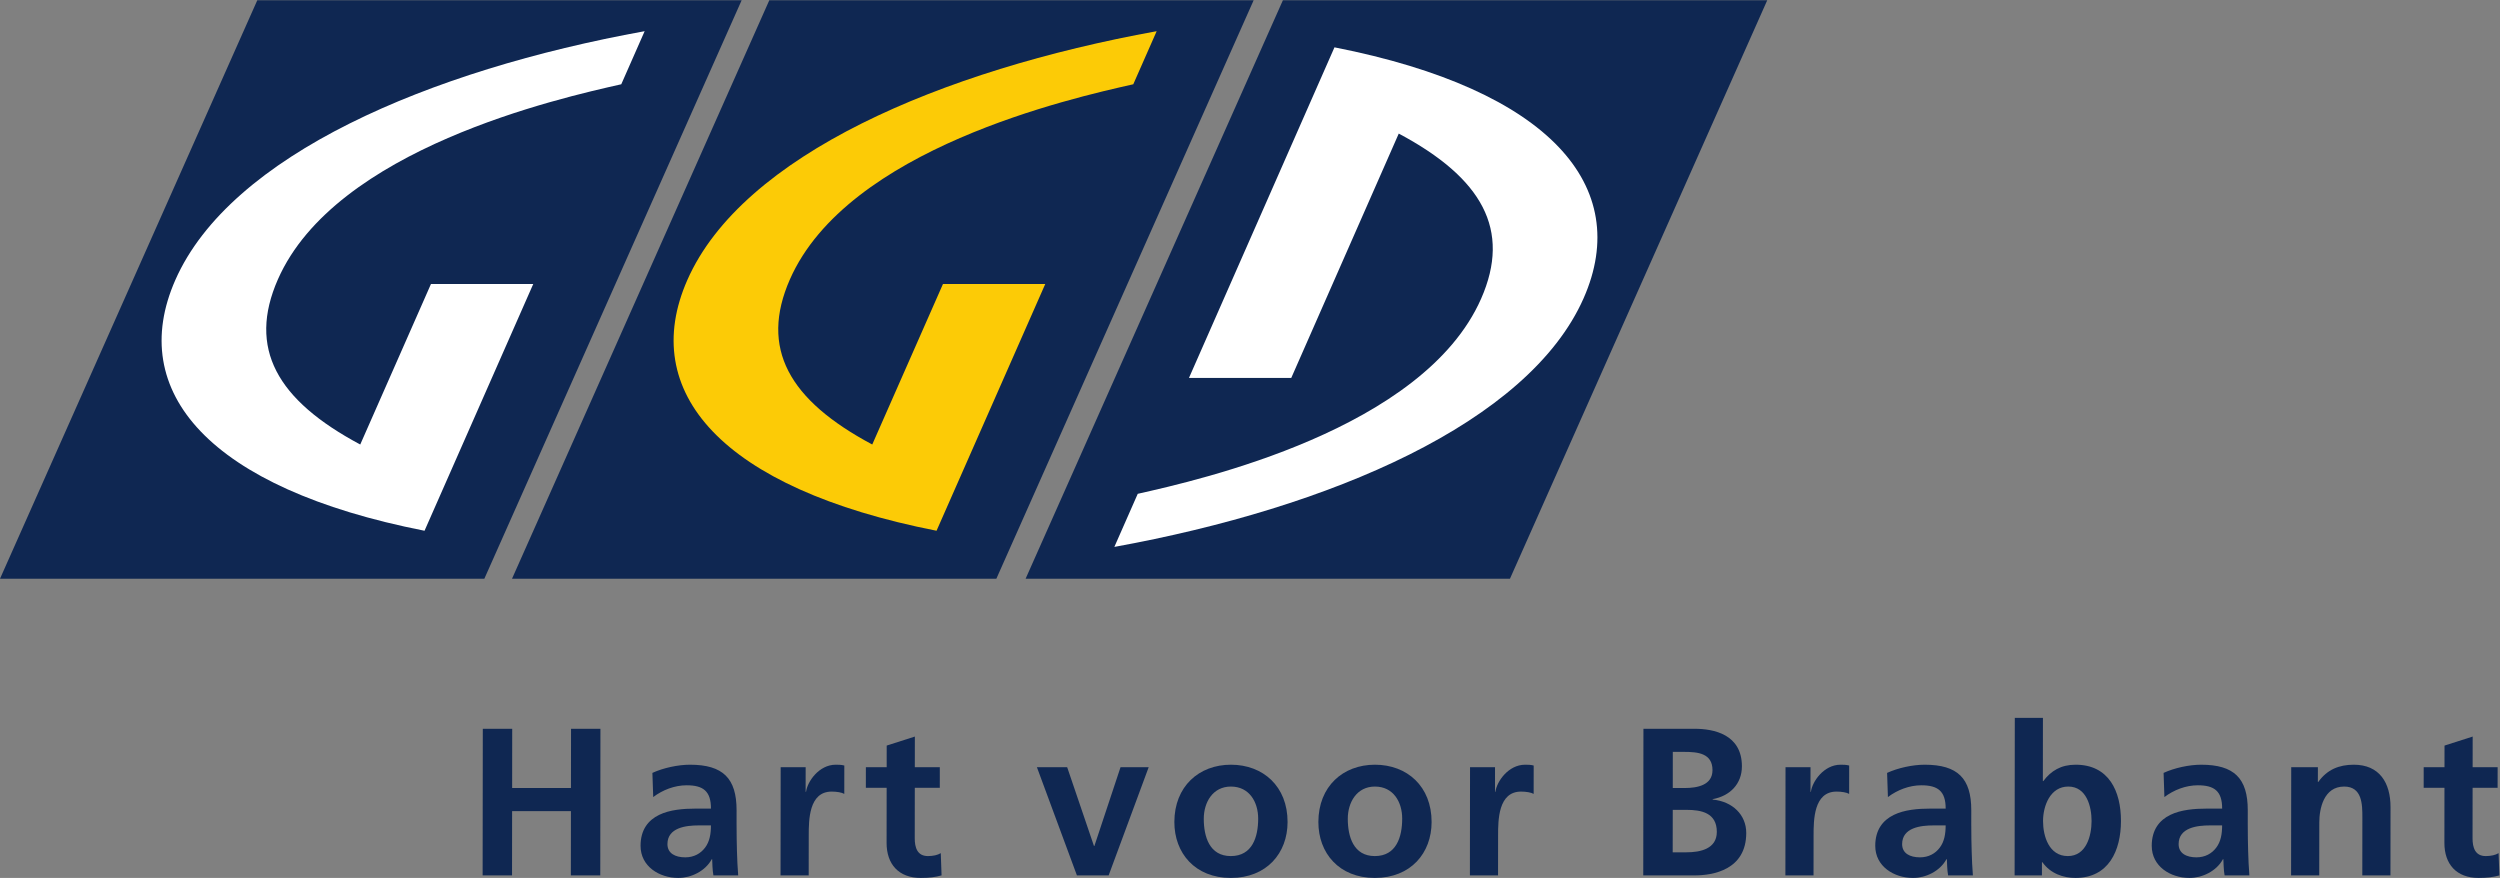 <?xml version="1.0" encoding="UTF-8" standalone="no"?>
<!-- Created with Inkscape (http://www.inkscape.org/) -->

<svg
   version="1.1"
   id="svg2"
   width="221.053"
   height="77.627"
   viewBox="0 0 221.053 77.627"
   sodipodi:docname="GGD HvB_fc.eps"
   xmlns:inkscape="http://www.inkscape.org/namespaces/inkscape"
   xmlns:sodipodi="http://sodipodi.sourceforge.net/DTD/sodipodi-0.dtd"
   xmlns="http://www.w3.org/2000/svg"
   xmlns:svg="http://www.w3.org/2000/svg">
  <rect x="0" y="0" width="221.053" height="77.627" fill="#808080" stroke="none"/>
  <defs
     id="defs6" />
  <sodipodi:namedview
     id="namedview4"
     pagecolor="#ffffff"
     bordercolor="#000000"
     borderopacity="0.25"
     inkscape:showpageshadow="2"
     inkscape:pageopacity="0.0"
     inkscape:pagecheckerboard="0"
     inkscape:deskcolor="#d1d1d1" />
  <g
     id="g8"
     inkscape:groupmode="layer"
     inkscape:label="ink_ext_XXXXXX"
     transform="matrix(1.333,0,0,-1.333,0,77.627)">
    <g
       id="g10"
       transform="scale(0.1)">
      <path
         d="M 850.973,582.164 680.305,198.457 h 321.285 l 170.66,383.707 H 850.973"
         style="fill:#0f2752;fill-opacity:1;fill-rule:evenodd;stroke:none"
         id="path12" />
      <path
         d="M 510.293,582.164 339.629,198.457 H 660.902 L 831.574,582.164 H 510.293"
         style="fill:#0f2752;fill-opacity:1;fill-rule:evenodd;stroke:none"
         id="path14" />
      <path
         d="m 578.586,287.492 46.922,106.492 h 67.851 L 621.23,230.285 c -143.25,28.164 -197.871,92.41 -165.296,166.348 36.453,82.734 168.148,139.062 311.308,165.027 L 751.73,526.449 C 710.645,517.207 562.184,483.77 523.984,397.07 503.82,351.301 523.281,316.973 578.586,287.492"
         style="fill:#fccb06;fill-opacity:1;fill-rule:evenodd;stroke:none"
         id="path16" />
      <path
         d="m 739.18,219.57 15.511,35.215 c 41.086,9.238 189.547,42.688 227.75,129.375 20.159,45.774 0.696,80.098 -54.609,109.582 L 856.523,331.66 h -67.851 l 96.516,219.293 C 1028.44,522.785 1083.07,458.535 1050.49,384.602 1014.04,301.867 882.336,245.539 739.18,219.57"
         style="fill:#ffffff;fill-opacity:1;fill-rule:evenodd;stroke:none"
         id="path18" />
      <path
         d="M 170.664,582.164 0,198.457 H 321.273 L 491.945,582.164 H 170.664"
         style="fill:#0f2752;fill-opacity:1;fill-rule:evenodd;stroke:none"
         id="path20" />
      <path
         d="m 238.957,287.492 46.922,106.492 H 353.73 L 281.602,230.285 c -143.25,28.164 -197.871,92.41 -165.297,166.348 36.449,82.734 168.148,139.062 311.308,165.027 L 412.102,526.449 C 371.016,517.207 222.555,483.77 184.355,397.07 164.191,351.301 183.652,316.973 238.957,287.492"
         style="fill:#ffffff;fill-opacity:1;fill-rule:evenodd;stroke:none"
         id="path22" />
      <path
         d="m 320.141,1.672 h 19.507 l 0.051,42.645 h 39.012 L 378.664,1.672 h 19.512 l 0.105,97.254 h -19.5 L 378.73,59.641 h -39.011 l 0.043,39.285 H 320.254 L 320.141,1.672"
         style="fill:#0f2752;fill-opacity:1;fill-rule:evenodd;stroke:none"
         id="path24" />
      <path
         d="m 433.293,53.645 c 6.273,4.734 14.219,7.801 22.168,7.801 11.004,0 16.152,-3.894 16.137,-15.469 h -10.309 c -7.801,0 -17,-0.691 -24.109,-4.18 C 430.07,38.32 424.902,32.051 424.895,21.32 424.879,7.668 437.27,0 449.953,0 c 8.496,0 17.836,4.453 22.168,12.402 h 0.277 c 0.133,-2.227 0.133,-6.973 0.825,-10.73 h 16.441 c -0.414,5.574 -0.687,10.594 -0.82,16.023 -0.133,5.293 -0.266,10.734 -0.258,17.969 l 0.008,9.199 c 0.031,21.184 -9.02,30.234 -30.899,30.234 -7.937,0 -17.695,-2.09 -24.941,-5.43 z m 9.437,-31.211 c 0.016,11.004 12.418,12.402 20.778,12.402 h 8.078 c -0.004,-5.578 -0.844,-10.734 -3.918,-14.777 -2.93,-3.898 -7.395,-6.406 -13.105,-6.406 -6.688,0 -11.836,2.648 -11.833,8.781"
         style="fill:#0f2752;fill-opacity:1;fill-rule:evenodd;stroke:none"
         id="path26" />
      <path
         d="m 517.754,1.672 h 18.672 l 0.031,26.336 c 0.008,10.312 0.027,29.258 15.219,29.258 3.344,0 6.687,-0.555 8.359,-1.531 l 0.024,18.816 c -1.954,0.547 -3.907,0.547 -5.711,0.547 -11.153,0 -18.828,-11.277 -19.668,-17.969 h -0.285 l 0.019,16.301 H 517.836 L 517.754,1.672"
         style="fill:#0f2752;fill-opacity:1;fill-rule:evenodd;stroke:none"
         id="path28" />
      <path
         d="M 588.098,23.273 C 588.078,9.055 596.148,0 610.777,0 c 5.571,0 9.899,0.559 13.793,1.672 l -0.535,14.773 c -1.953,-1.258 -5.156,-1.953 -8.504,-1.953 -7.101,0 -8.773,5.715 -8.761,11.848 l 0.039,33.438 h 16.582 l 0.007,13.652 h -16.582 l 0.032,20.34 -18.684,-5.984 -0.008,-14.355 H 574.355 L 574.34,59.777 h 13.797 l -0.039,-36.504"
         style="fill:#0f2752;fill-opacity:1;fill-rule:evenodd;stroke:none"
         id="path30" />
      <path
         d="m 714.348,1.672 h 21.039 L 761.945,73.43 H 743.273 L 725.93,21.184 h -0.274 l -17.773,52.246 h -20.07 L 714.348,1.672"
         style="fill:#0f2752;fill-opacity:1;fill-rule:evenodd;stroke:none"
         id="path32" />
      <path
         d="M 778.984,37.07 C 778.961,16.445 792.734,0 816.422,0 c 23.824,0 37.641,16.445 37.66,37.07 0.031,23.672 -16.258,38.027 -37.578,38.027 -21.172,0 -37.488,-14.355 -37.52,-38.027 z m 19.508,2.227 c 0.016,10.723 5.875,21.309 18.004,21.309 12.254,0 18.094,-10.301 18.086,-21.309 -0.016,-11.992 -3.789,-24.805 -18.144,-24.805 -14.211,0 -17.961,12.961 -17.946,24.805"
         style="fill:#0f2752;fill-opacity:1;fill-rule:evenodd;stroke:none"
         id="path34" />
      <path
         d="M 874.512,37.07 C 874.492,16.445 888.266,0 911.953,0 c 23.828,0 37.637,16.445 37.668,37.07 0.027,23.672 -16.262,38.027 -37.578,38.027 -21.184,0 -37.5,-14.355 -37.531,-38.027 z m 19.511,2.227 c 0.012,10.723 5.879,21.309 18,21.309 12.266,0 18.106,-10.301 18.086,-21.309 -0.011,-11.992 -3.789,-24.805 -18.14,-24.805 -14.215,0 -17.953,12.961 -17.946,24.805"
         style="fill:#0f2752;fill-opacity:1;fill-rule:evenodd;stroke:none"
         id="path36" />
      <path
         d="m 975.02,1.672 h 18.671 l 0.032,26.336 c 0.007,10.312 0.039,29.258 15.227,29.258 3.34,0 6.69,-0.555 8.36,-1.531 l 0.02,18.816 c -1.95,0.547 -3.9,0.547 -5.71,0.547 -11.15,0 -18.827,-11.277 -19.675,-17.969 h -0.273 l 0.008,16.301 H 975.109 L 975.02,1.672"
         style="fill:#0f2752;fill-opacity:1;fill-rule:evenodd;stroke:none"
         id="path38" />
      <path
         d="m 1109.58,45.148 h 9.19 c 9.75,0 20.06,-1.953 20.04,-14.641 -0.01,-11.277 -11.01,-13.516 -20.07,-13.516 h -9.2 z m 0.03,38.457 h 7.53 c 8.92,0 18.81,-0.84 18.8,-12.121 -0.02,-10.039 -10.19,-11.844 -18.41,-11.844 h -7.94 z m -19.6,-81.934 h 34 c 12.26,0 34.29,3.621 34.32,28.152 0.01,11.973 -9.04,20.898 -22.27,22.148 v 0.285 c 11.56,2.09 19.37,10.164 19.39,21.727 0.02,21.32 -18.78,24.941 -31.32,24.941 h -34 l -0.12,-97.254"
         style="fill:#0f2752;fill-opacity:1;fill-rule:evenodd;stroke:none"
         id="path40" />
      <path
         d="m 1184.3,1.672 h 18.66 l 0.03,26.336 c 0.01,10.312 0.04,29.258 15.23,29.258 3.35,0 6.69,-0.555 8.36,-1.531 l 0.02,18.816 c -1.95,0.547 -3.9,0.547 -5.72,0.547 -11.14,0 -18.81,-11.277 -19.66,-17.969 h -0.28 l 0.02,16.301 h -16.58 L 1184.3,1.672"
         style="fill:#0f2752;fill-opacity:1;fill-rule:evenodd;stroke:none"
         id="path42" />
      <path
         d="m 1252.3,53.645 c 6.28,4.734 14.22,7.801 22.16,7.801 11.01,0 16.16,-3.894 16.15,-15.469 h -10.31 c -7.8,0 -17,-0.691 -24.11,-4.18 -7.11,-3.477 -12.28,-9.746 -12.29,-20.477 C 1243.88,7.668 1256.27,0 1268.96,0 c 8.5,0 17.84,4.453 22.17,12.402 h 0.28 c 0.14,-2.227 0.13,-6.973 0.82,-10.73 h 16.44 c -0.41,5.574 -0.69,10.594 -0.81,16.023 -0.14,5.293 -0.28,10.734 -0.27,17.969 l 0.01,9.199 c 0.03,21.184 -9.02,30.234 -30.9,30.234 -7.94,0 -17.69,-2.09 -24.94,-5.43 z m 9.43,-31.211 c 0.02,11.004 12.43,12.402 20.78,12.402 h 8.09 c -0.01,-5.578 -0.85,-10.734 -3.93,-14.777 -2.92,-3.898 -7.39,-6.406 -13.1,-6.406 -6.69,0 -11.84,2.648 -11.84,8.781"
         style="fill:#0f2752;fill-opacity:1;fill-rule:evenodd;stroke:none"
         id="path44" />
      <path
         d="m 1355.2,37.754 c 0.01,10.039 4.77,22.852 16.74,22.852 12.13,0 15.45,-13.234 15.45,-22.852 -0.02,-9.883 -3.52,-23.262 -15.77,-23.262 -12.42,0 -16.44,13.098 -16.42,23.262 z M 1336.34,1.672 h 18.12 l 0.01,8.777 h 0.28 C 1360.17,2.785 1368.8,0 1376.75,0 c 22.01,0 30.12,18.117 30.14,37.754 0.02,19.797 -8.04,37.344 -30.06,37.344 -9.75,0 -16.3,-4.031 -21.46,-10.859 h -0.29 l 0.05,41.934 h -18.66 L 1336.34,1.672"
         style="fill:#0f2752;fill-opacity:1;fill-rule:evenodd;stroke:none"
         id="path46" />
      <path
         d="m 1435.7,53.645 c 6.28,4.734 14.22,7.801 22.16,7.801 11.01,0 16.16,-3.894 16.15,-15.469 h -10.31 c -7.81,0 -17.01,-0.691 -24.12,-4.18 -7.1,-3.477 -12.27,-9.746 -12.28,-20.477 C 1427.28,7.668 1439.67,0 1452.36,0 c 8.49,0 17.84,4.453 22.17,12.402 h 0.28 c 0.14,-2.227 0.13,-6.973 0.82,-10.73 h 16.44 c -0.41,5.574 -0.69,10.594 -0.82,16.023 -0.13,5.293 -0.27,10.734 -0.26,17.969 l 0.01,9.199 c 0.03,21.184 -9.02,30.234 -30.9,30.234 -7.94,0 -17.69,-2.09 -24.94,-5.43 z m 9.44,-31.211 c 0.01,11.004 12.41,12.402 20.77,12.402 h 8.08 c 0,-5.578 -0.84,-10.734 -3.92,-14.777 -2.93,-3.898 -7.39,-6.406 -13.1,-6.406 -6.69,0 -11.84,2.648 -11.83,8.781"
         style="fill:#0f2752;fill-opacity:1;fill-rule:evenodd;stroke:none"
         id="path48" />
      <path
         d="m 1519.74,1.672 h 18.67 l 0.04,35.117 c 0.01,9.188 2.96,23.816 16.48,23.816 11.98,0 12.11,-11.836 12.09,-20.613 l -0.04,-38.32 h 18.67 l 0.05,45.281 c 0.02,16.164 -7.36,28.145 -24.35,28.145 -9.75,0 -17.69,-3.203 -23.56,-11.426 h -0.29 l 0.02,9.758 h -17.69 l -0.09,-71.758"
         style="fill:#0f2752;fill-opacity:1;fill-rule:evenodd;stroke:none"
         id="path50" />
      <path
         d="M 1621.43,23.273 C 1621.41,9.055 1629.49,0 1644.11,0 c 5.58,0 9.9,0.559 13.81,1.672 l -0.55,14.773 c -1.95,-1.258 -5.16,-1.953 -8.5,-1.953 -7.11,0 -8.78,5.715 -8.77,11.848 l 0.04,33.438 h 16.58 l 0.02,13.652 h -16.58 l 0.02,20.34 -18.67,-5.984 -0.02,-14.355 h -13.8 l -0.01,-13.652 h 13.79 l -0.04,-36.504"
         style="fill:#0f2752;fill-opacity:1;fill-rule:evenodd;stroke:none"
         id="path52" />
    </g>
  </g>
</svg>
